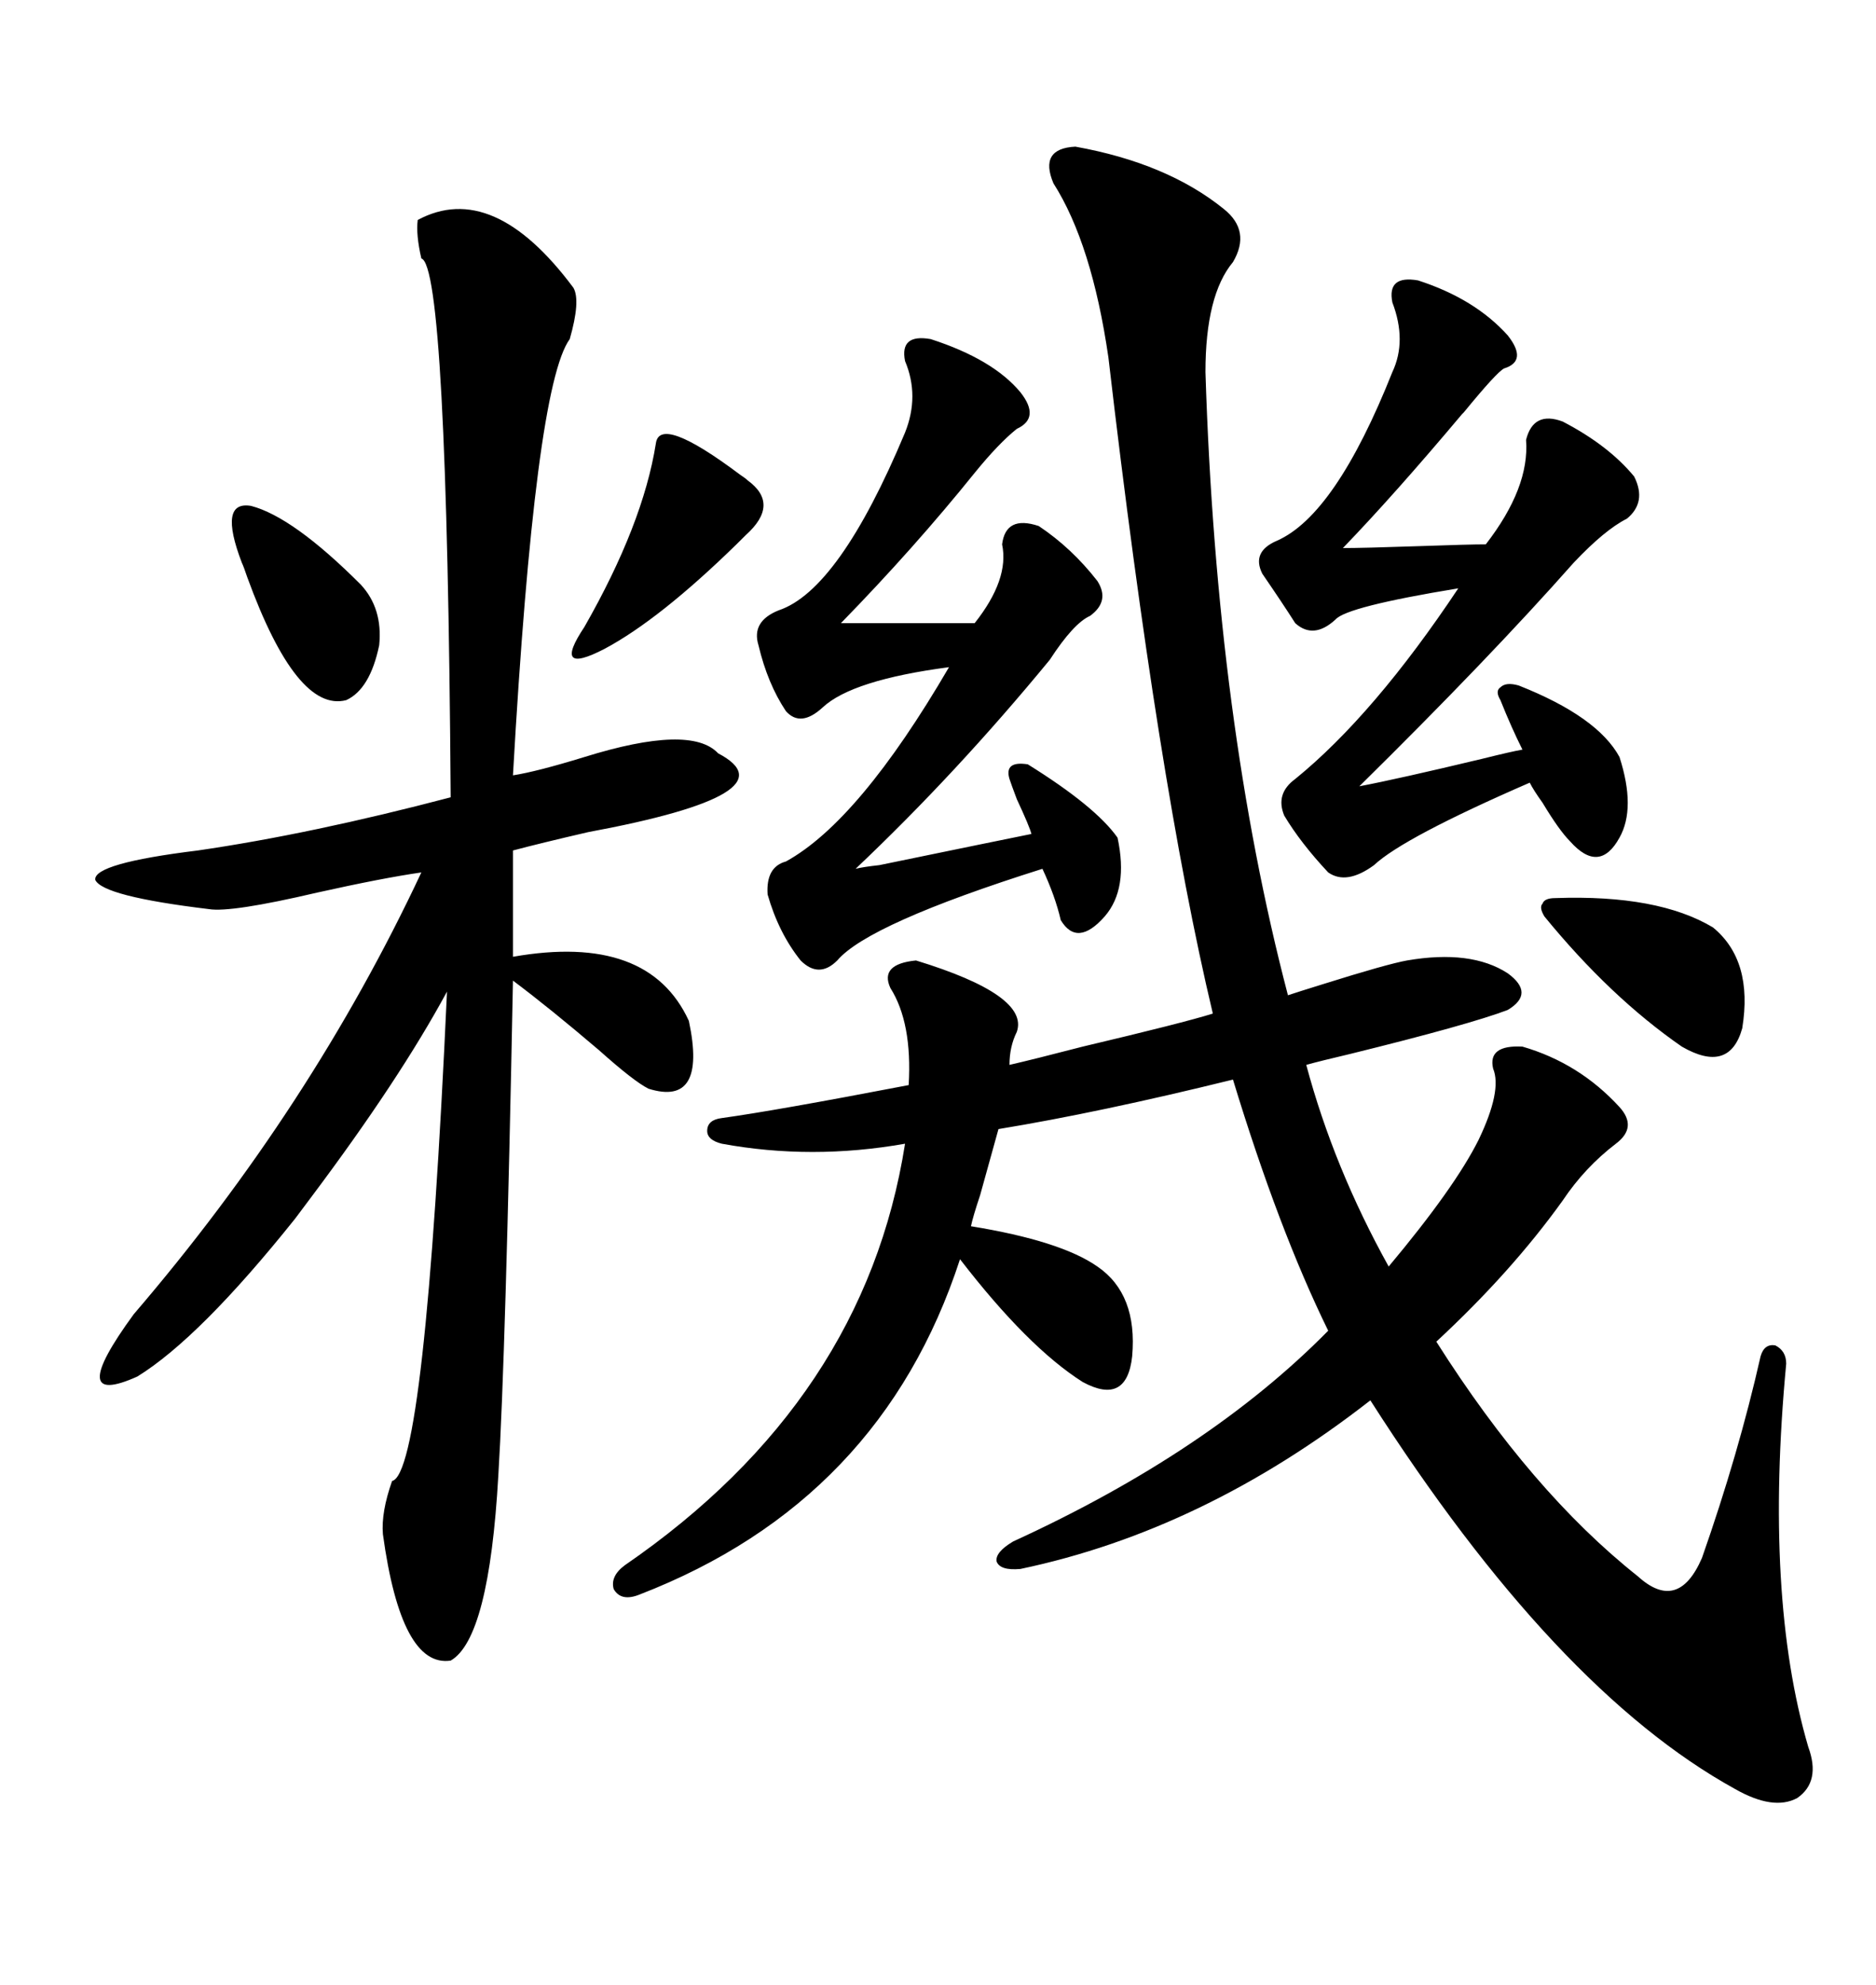 <svg xmlns="http://www.w3.org/2000/svg" xmlns:xlink="http://www.w3.org/1999/xlink" width="300" height="317.285"><path d="M171.97 23.44L171.97 23.44Q186.62 26.07 195.70 33.40L195.70 33.40Q200.10 36.91 197.17 41.89L197.17 41.89Q192.77 47.17 192.77 59.47L192.77 59.47Q194.53 115.43 205.96 159.08L205.96 159.08Q207.71 158.50 211.52 157.32L211.52 157.32Q221.78 154.10 225 153.52L225 153.52Q235.25 151.76 241.11 155.57L241.11 155.57Q245.51 158.79 241.11 161.43L241.11 161.43Q234.96 163.77 215.92 168.46L215.92 168.46Q210.94 169.63 208.89 170.21L208.89 170.21Q213.28 186.62 222.07 202.44L222.07 202.44Q232.62 189.84 236.43 182.23L236.43 182.23Q240.23 174.32 238.77 170.80L238.77 170.80Q237.89 166.99 243.46 167.29L243.46 167.29Q252.54 169.92 258.98 176.95L258.98 176.95Q261.91 180.18 258.40 182.81L258.40 182.81Q253.42 186.62 249.90 191.89L249.90 191.89Q241.70 203.32 229.69 214.45L229.69 214.45Q244.92 238.48 261.91 251.95L261.91 251.95Q268.36 257.81 272.17 249.02L272.17 249.02Q278.03 232.32 281.54 216.80L281.54 216.80Q282.13 214.75 283.89 215.04L283.89 215.04Q285.64 215.92 285.64 217.97L285.64 217.97Q282.13 255.18 289.16 279.20L289.16 279.20Q291.21 284.77 287.40 287.40L287.40 287.40Q283.59 289.45 277.44 285.94L277.44 285.94Q248.73 270.12 219.14 223.83L219.14 223.83Q192.48 244.63 163.18 250.78L163.18 250.78Q159.96 251.07 159.38 249.61L159.38 249.61Q159.08 248.14 162.01 246.39L162.01 246.39Q193.36 232.03 212.40 212.70L212.40 212.70Q204.49 196.58 197.17 172.56L197.17 172.56Q175.78 177.83 159.67 180.47L159.67 180.47Q158.79 183.69 156.74 191.02L156.74 191.02Q155.57 194.53 155.27 196.00L155.27 196.00Q169.63 198.34 175.49 202.44L175.49 202.44Q181.93 206.84 181.05 216.80L181.05 216.80Q180.18 224.71 173.14 220.90L173.14 220.90Q164.36 215.33 153.52 201.27L153.52 201.27Q140.92 239.94 102.25 254.88L102.25 254.88Q99.32 256.05 98.14 254.00L98.14 254.00Q97.56 251.95 99.90 250.20L99.90 250.20Q138.28 223.83 144.73 182.81L144.73 182.81Q129.79 185.45 115.43 182.81L115.43 182.81Q113.09 182.23 113.09 180.76L113.09 180.76Q113.09 179.00 115.43 178.71L115.43 178.71Q123.93 177.54 145.31 173.44L145.31 173.44Q145.90 163.48 142.38 157.91L142.38 157.91Q140.63 154.10 146.48 153.52L146.48 153.52Q164.65 159.08 162.60 164.94L162.60 164.94Q161.43 167.29 161.43 170.21L161.43 170.21Q165.23 169.34 173.14 167.29L173.14 167.29Q189.26 163.48 193.95 162.01L193.95 162.01Q185.16 125.10 177.25 57.13L177.25 57.13Q174.61 38.96 168.46 29.30L168.46 29.30Q166.11 23.73 171.97 23.44ZM91.70 46.00L91.70 46.00Q92.87 48.05 91.11 54.20L91.11 54.20Q85.55 61.82 82.03 123.93L82.03 123.93Q85.84 123.34 93.46 121.00L93.46 121.00Q110.45 115.72 114.84 120.41L114.84 120.41Q127.15 126.86 94.04 133.01L94.04 133.01Q86.43 134.77 82.03 135.94L82.03 135.94L82.03 152.93Q103.71 149.12 110.16 163.18L110.16 163.18Q113.09 176.95 103.71 174.02L103.71 174.02Q101.37 172.85 95.80 167.87L95.80 167.87Q87.89 161.13 82.03 156.74L82.03 156.74Q80.86 216.80 79.69 235.84L79.69 235.84Q78.22 261.91 72.07 265.43L72.07 265.43Q64.16 266.60 61.23 245.21L61.23 245.21Q60.94 241.70 62.70 236.72L62.70 236.72Q67.97 235.55 71.48 158.50L71.48 158.50Q63.87 172.56 49.80 191.31L49.80 191.31Q48.05 193.65 47.17 194.82L47.17 194.82Q31.93 213.87 21.97 220.02L21.97 220.02Q10.25 225.29 21.39 210.06L21.39 210.06Q49.80 176.95 67.38 139.45L67.38 139.45Q61.23 140.33 50.68 142.68L50.68 142.68Q36.91 145.90 33.40 145.31L33.40 145.31Q16.41 143.26 15.23 140.63L15.23 140.63Q14.94 137.99 31.64 135.94L31.64 135.94Q49.80 133.30 72.07 127.44L72.07 127.44Q71.48 42.48 67.38 41.31L67.38 41.31Q66.50 37.50 66.80 35.16L66.80 35.16Q78.81 28.71 91.70 46.00ZM201.86 91.70L201.86 91.70Q200.10 88.18 204.20 86.43L204.20 86.43Q213.57 82.32 222.66 59.47L222.66 59.47Q225 54.49 222.66 48.34L222.66 48.34Q221.78 43.95 226.76 44.82L226.76 44.82Q235.84 47.75 241.11 53.61L241.11 53.61Q244.34 57.71 240.53 58.89L240.53 58.89Q239.36 59.47 234.08 65.92L234.08 65.92Q233.79 66.21 233.79 66.21L233.79 66.21Q222.95 79.10 214.75 87.60L214.75 87.60Q217.97 87.60 226.76 87.30L226.76 87.30Q234.96 87.01 237.60 87.01L237.60 87.01Q244.63 77.93 244.04 70.31L244.04 70.31Q245.21 65.63 249.90 67.38L249.90 67.38Q257.23 71.19 261.33 76.17L261.33 76.17Q263.38 80.27 260.16 82.91L260.16 82.91Q256.64 84.67 251.66 89.94L251.66 89.94Q238.18 105.18 217.38 125.68L217.38 125.68Q223.54 124.51 237.01 121.29L237.01 121.29Q241.70 120.12 243.46 119.82L243.46 119.82Q241.70 116.31 239.94 111.91L239.94 111.91Q239.06 110.45 239.94 109.86L239.94 109.86Q240.82 108.98 242.87 109.57L242.87 109.57Q255.47 114.55 258.98 121.00L258.98 121.00Q261.62 129.20 258.98 133.89L258.98 133.89Q255.76 139.75 251.07 134.47L251.07 134.47Q249.32 132.71 246.68 128.32L246.68 128.32Q245.21 126.27 244.63 125.10L244.63 125.10Q224.41 133.89 219.73 138.28L219.73 138.28Q215.33 141.50 212.40 139.45L212.40 139.45Q208.01 134.77 205.37 130.37L205.37 130.37Q203.91 126.86 207.13 124.51L207.13 124.51Q219.73 114.26 233.20 94.04L233.20 94.04Q215.33 96.97 213.57 99.02L213.57 99.02Q210.06 102.25 207.13 99.61L207.13 99.61Q205.08 96.39 201.86 91.70ZM121.29 103.13L121.29 103.13Q120.12 99.32 124.51 97.56L124.51 97.56Q134.18 94.34 144.73 69.14L144.73 69.14Q147.07 63.28 144.73 57.71L144.73 57.71Q143.85 53.32 148.83 54.20L148.83 54.20Q158.79 57.42 163.18 62.70L163.18 62.70Q166.41 66.80 162.60 68.55L162.60 68.55Q159.67 70.90 155.86 75.59L155.86 75.59Q146.19 87.60 134.47 99.61L134.47 99.61L155.86 99.61Q161.43 92.58 160.25 87.01L160.25 87.01Q160.84 82.32 166.11 84.08L166.11 84.08Q171.39 87.60 175.49 92.87L175.49 92.87Q177.54 96.09 174.32 98.44L174.32 98.44Q171.68 99.61 167.87 105.47L167.87 105.47Q152.93 123.63 136.82 138.87L136.82 138.87Q137.99 138.57 140.63 138.28L140.63 138.28Q160.55 134.18 164.94 133.30L164.94 133.30Q164.65 132.13 162.60 127.73L162.60 127.73Q161.72 125.39 161.43 124.51L161.43 124.51Q160.55 121.58 164.36 122.17L164.36 122.17Q175.20 128.91 178.71 133.89L178.71 133.89Q180.47 142.09 176.66 146.48L176.66 146.48Q172.27 151.46 169.63 147.07L169.63 147.07Q168.75 143.26 166.70 138.87L166.70 138.87Q138.87 147.66 133.89 153.52L133.89 153.52Q130.96 156.45 128.03 153.52L128.03 153.52Q124.51 149.12 122.75 142.97L122.75 142.97Q122.46 138.57 125.68 137.70L125.68 137.70Q137.40 131.25 151.76 106.64L151.76 106.64Q136.23 108.69 131.54 113.09L131.54 113.09Q128.03 116.31 125.68 113.67L125.68 113.67Q122.75 109.28 121.29 103.13ZM246.97 146.48L246.97 146.48Q246.09 145.02 246.68 144.43L246.68 144.43Q246.97 143.55 248.73 143.55L248.73 143.55Q265.14 142.97 273.93 148.24L273.93 148.24Q280.37 153.52 278.61 164.36L278.61 164.36Q276.56 171.68 268.95 167.29L268.95 167.29Q257.52 159.38 246.97 146.48ZM119.53 76.76L119.53 76.76Q124.80 80.57 119.24 85.55L119.24 85.55Q118.36 86.43 117.77 87.01L117.77 87.01Q105.47 99.02 96.68 103.71L96.68 103.71Q88.18 108.11 93.46 100.20L93.46 100.20Q102.83 83.79 104.88 70.90L104.88 70.90Q105.47 66.21 118.36 75.88L118.36 75.88Q119.24 76.46 119.53 76.76ZM38.67 89.94L38.67 89.94Q34.86 79.98 40.14 80.86L40.14 80.86Q46.88 82.62 57.71 93.46L57.71 93.46Q61.23 97.27 60.64 103.13L60.64 103.13Q59.18 110.16 55.37 111.91L55.37 111.91Q47.46 113.96 39.55 92.29L39.55 92.29Q38.96 90.53 38.67 89.94Z"/></svg>